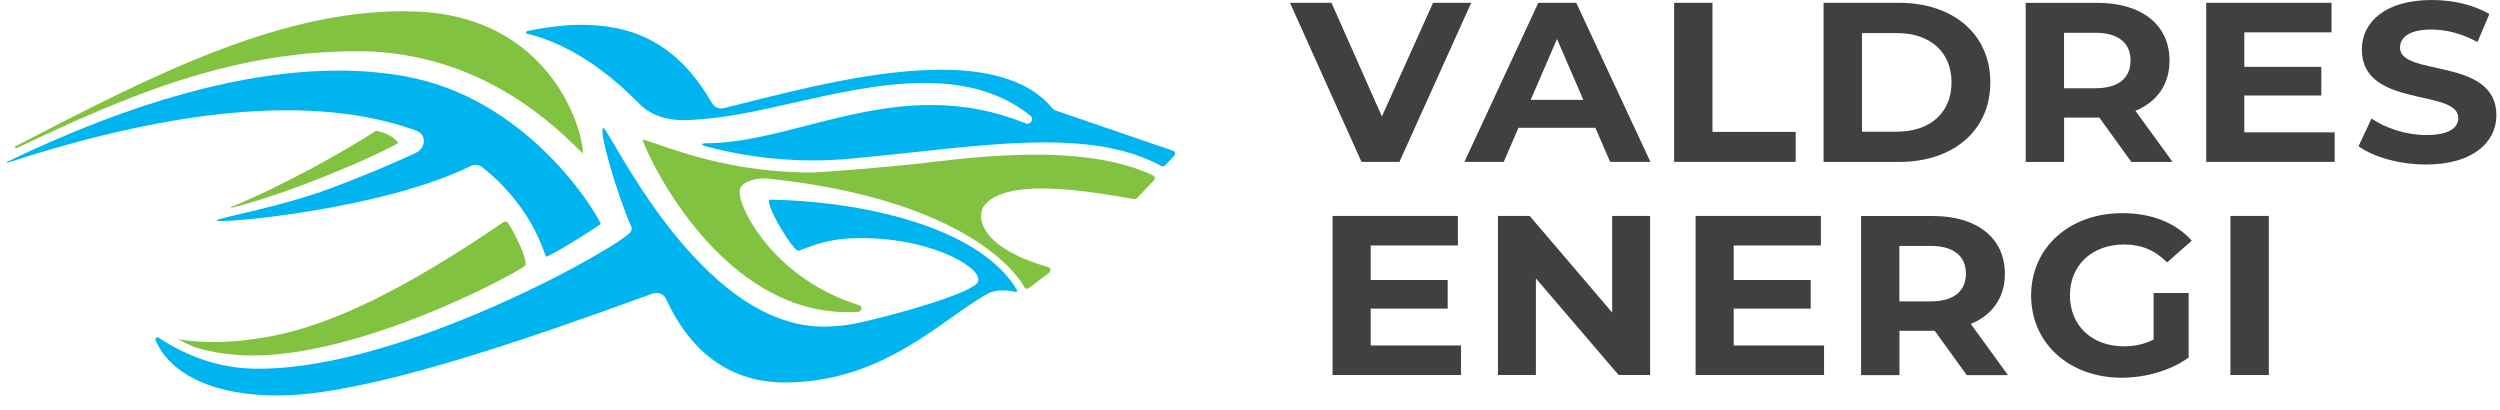 <svg width="250" height="41" viewBox="0 0 250 41" fill="none" xmlns="http://www.w3.org/2000/svg">
<path d="M147.123 0.279L139.943 16.188H136.149L129 0.279H133.148L138.191 11.644L143.305 0.279H147.123Z" fill="#404041"/>
<path d="M159.543 12.782H151.844L150.375 16.188H146.44L153.832 0.279H157.626L165.042 16.188H161.012L159.543 12.782ZM158.333 9.986L155.701 3.897L153.07 9.986H158.333Z" fill="#404041"/>
<path d="M167.406 0.279H171.248V13.189H179.567V16.188H167.414V0.279H167.406Z" fill="#404041"/>
<path d="M182.356 0.279H189.89C195.318 0.279 199.034 3.414 199.034 8.238C199.034 13.061 195.318 16.196 189.89 16.196H182.356V0.287V0.279ZM189.701 13.166C192.993 13.166 195.153 11.282 195.153 8.238C195.153 5.193 193 3.309 189.701 3.309H186.197V13.174H189.701V13.166Z" fill="#404041"/>
<path d="M213.135 16.194L209.938 11.763H206.41V16.194H202.569V0.285H209.749C214.18 0.285 216.953 2.493 216.953 6.058C216.953 8.447 215.696 10.195 213.543 11.077L217.259 16.194H213.135ZM209.529 3.277H206.403V8.824H209.529C211.878 8.824 213.056 7.776 213.056 6.05C213.056 4.325 211.87 3.277 209.529 3.277Z" fill="#404041"/>
<path d="M233.466 13.234V16.188H220.621V0.279H233.151V3.233H224.431V6.685H232.13V9.549H224.431V13.234H233.458H233.466Z" fill="#404041"/>
<path d="M235.853 14.62L237.157 11.847C238.556 12.827 240.637 13.505 242.633 13.505C244.911 13.505 245.83 12.774 245.83 11.802C245.83 8.825 236.183 10.867 236.183 4.959C236.183 2.253 238.461 0 243.175 0C245.256 0 247.393 0.475 248.933 1.409L247.747 4.205C246.207 3.361 244.62 2.954 243.151 2.954C240.881 2.954 240.001 3.776 240.001 4.77C240.001 7.702 249.64 5.682 249.64 11.523C249.64 14.183 247.338 16.451 242.601 16.451C239.97 16.451 237.314 15.705 235.845 14.613L235.853 14.62Z" fill="#404041"/>
<path d="M146.104 34.547V37.502H133.259V21.593H145.789V24.547H137.069V27.998H144.768V30.862H137.069V34.547H146.096H146.104Z" fill="#404041"/>
<path d="M165.012 21.593V37.502H161.862L153.59 27.84V37.502H149.795V21.593H152.969L161.218 31.254V21.593H165.012Z" fill="#404041"/>
<path d="M182.405 34.547V37.502H169.56V21.593H182.09V24.547H173.37V27.998H181.069V30.862H173.37V34.547H182.397H182.405Z" fill="#404041"/>
<path d="M196.671 37.51L193.473 33.078H189.946V37.51H186.105V21.601H193.285C197.716 21.601 200.489 23.809 200.489 27.373C200.489 29.762 199.232 31.511 197.079 32.392L200.795 37.51H196.671ZM193.065 24.592H189.938V30.139H193.065C195.414 30.139 196.592 29.091 196.592 27.366C196.592 25.64 195.406 24.592 193.065 24.592Z" fill="#404041"/>
<path d="M215.36 29.302H218.863V35.753C217.041 37.072 214.527 37.773 212.162 37.773C206.946 37.773 203.112 34.343 203.112 29.543C203.112 24.742 206.954 21.314 212.233 21.314C215.147 21.314 217.567 22.271 219.177 24.064L216.711 26.242C215.501 25.014 214.103 24.448 212.422 24.448C209.201 24.448 206.993 26.513 206.993 29.535C206.993 32.557 209.193 34.63 212.374 34.63C213.419 34.63 214.385 34.449 215.36 33.952V29.294V29.302Z" fill="#404041"/>
<path d="M223.042 21.593H226.884V37.502H223.042V21.593Z" fill="#404041"/>
<g clip-path="url(#clip0_883_5)">
<path d="M40.588 7.638C38.467 7.259 36.201 7.062 33.854 7.062C24.432 7.062 13.304 10.123 0.723 16.174C0.666 16.199 0.692 16.288 0.754 16.269C11.435 12.791 20.807 11.027 28.668 11.027C33.571 11.027 37.932 11.716 41.633 13.069C42.099 13.24 42.432 13.67 42.382 14.189C42.338 14.65 42.048 15.061 41.608 15.27C41.608 15.27 38.058 16.971 33.01 18.849C27.969 20.727 21.681 21.808 21.65 22.035C21.593 22.447 38.266 20.967 47.065 16.598C47.228 16.515 47.398 16.49 47.574 16.49C47.826 16.49 48.053 16.572 48.235 16.718C52.729 20.297 54.126 24.331 54.586 25.646C54.611 25.652 54.617 25.659 54.642 25.671C55.171 25.418 56.272 24.83 57.437 24.097L58.186 23.629C58.891 23.186 59.677 22.693 60.049 22.427C60.068 22.409 60.08 22.39 60.068 22.364C59.18 20.436 52.376 9.775 40.575 7.651" fill="#00B4EF"/>
<path d="M101.537 29.2C101.651 29.225 101.751 29.092 101.695 28.997C97.837 22.497 85.646 20.088 77.029 19.968C76.368 19.962 78.395 23.724 79.622 24.976C79.673 25.033 79.754 25.064 79.836 25.064C79.887 25.064 79.931 25.052 79.975 25.039C82.631 23.964 84.318 23.755 86.816 23.819C93.614 23.989 98.447 26.942 97.78 28.213C97.195 29.326 89.623 31.463 85.803 32.298C84.714 32.538 83.619 32.639 82.543 32.658C69.917 32.873 60.835 12.589 60.325 12.797C59.816 13.006 61.723 19.481 63.139 22.706C63.17 22.775 63.227 22.959 63.07 23.18C62.05 24.634 40.424 36.869 25.949 36.869C25.716 36.869 25.483 36.869 25.25 36.863C21.996 36.775 18.83 35.731 15.835 33.758C15.683 33.664 15.488 33.834 15.551 33.999C17.018 37.483 21.467 39.544 27.654 39.544C28.63 39.544 29.637 39.493 30.65 39.386C39.348 38.482 52.408 34.037 65.228 29.37C65.367 29.32 65.505 29.294 65.65 29.294C66.066 29.294 66.43 29.522 66.6 29.882C69.162 35.434 73.209 38.286 78.628 38.248C88.572 38.172 94.451 31.666 98.85 29.332C99.719 28.871 100.977 29.06 101.556 29.187" fill="#00B4EF"/>
<path d="M117.505 15.301C117.486 15.194 117.423 15.118 117.322 15.08C114.478 14.106 106.831 11.488 105.61 11.065C105.44 11.008 105.295 10.907 105.182 10.768C103.086 8.251 99.366 6.974 94.13 6.974C87.697 6.974 80.271 8.839 74.845 10.198C73.977 10.414 73.159 10.622 72.403 10.806C72.309 10.831 72.215 10.844 72.12 10.844C71.743 10.844 71.409 10.654 71.22 10.338C68.067 4.906 64.039 2.491 58.148 2.484C56.499 2.484 54.68 2.699 52.735 3.104C52.59 3.136 52.559 3.344 52.697 3.376C54.271 3.724 58.702 5.033 63.913 10.357C64.996 11.469 66.632 12.121 68.936 12.007C72.278 11.842 75.349 11.185 79.025 10.35C83.462 9.345 88.056 8.295 92.462 8.295C96.868 8.295 100.354 9.383 103.079 11.609C103.231 11.735 103.256 11.969 103.13 12.152C103.035 12.291 102.884 12.374 102.733 12.374C102.683 12.374 102.633 12.361 102.582 12.342C99.523 11.103 96.421 10.502 93.085 10.502C88.66 10.502 84.576 11.552 80.623 12.57C77.111 13.474 73.801 14.321 70.61 14.321C70.156 14.321 70.068 14.498 70.49 14.612C73.316 15.358 76.96 16.041 81.278 16.041C82.505 16.041 83.757 15.984 84.985 15.87C87.175 15.674 89.328 15.44 91.411 15.219C96.068 14.713 100.468 14.239 104.47 14.239C109.443 14.239 113.15 14.985 116.12 16.591C116.164 16.616 116.221 16.629 116.271 16.629C116.366 16.629 116.46 16.591 116.529 16.515L117.398 15.605C117.48 15.516 117.518 15.402 117.499 15.295" fill="#00B4EF"/>
<path d="M39.776 14.328C39.776 14.328 39.814 14.283 39.801 14.258C39.229 13.468 38.096 13.177 37.731 13.101C37.655 13.088 37.655 13.101 37.617 13.101C37.58 13.101 37.542 13.12 37.504 13.145C34.105 15.314 28.202 18.621 23.116 20.695C23.06 20.72 23.116 20.796 23.173 20.783C29.782 19.095 38.165 15.295 39.782 14.328" fill="#81C241"/>
<path d="M50.545 22.149C50.469 22.149 50.4 22.175 50.337 22.219C40.248 29.105 32.954 32.557 26.937 33.657C24.96 34.018 23.098 34.201 21.398 34.201C20.095 34.201 18.906 34.113 17.811 33.923C18.365 34.22 18.919 34.492 19.479 34.726C19.497 34.732 19.516 34.739 19.535 34.751C20.788 35.124 22.179 35.377 23.658 35.491C24.18 35.529 24.734 35.548 25.294 35.548C36.239 35.548 51.231 27.581 52.54 26.55C52.553 26.538 52.559 26.531 52.559 26.512C52.704 25.659 51.174 22.775 50.753 22.238C50.702 22.181 50.627 22.149 50.545 22.149Z" fill="#81C241"/>
<path d="M41.696 1.157C28.523 0.613 15.085 7.613 1.491 14.656C1.541 14.783 1.516 14.726 1.566 14.859C12.751 9.528 23.085 5.153 35.654 5.121C48.222 5.096 55.775 12.892 58.211 15.282C58.242 15.314 58.274 15.346 58.299 15.371C58.267 12.665 54.869 1.7 41.696 1.157Z" fill="#81C241"/>
<path d="M115.334 17.559C107.976 14.037 95.98 15.915 91.335 16.421C89.252 16.642 82.373 17.249 81.12 17.249C73.945 17.249 68.615 15.415 65.745 14.429C65.147 14.22 64.605 14.037 64.234 13.935C65.235 16.762 72.448 31.216 84.758 31.216C85.098 31.216 85.451 31.204 85.797 31.185C86.048 31.166 86.118 30.976 86.136 30.894C86.155 30.824 86.187 30.603 85.935 30.527C77.803 28.011 74.291 21.523 73.996 19.569C73.92 19.089 73.996 18.741 74.229 18.52C74.669 18.096 75.632 17.729 77.073 17.887C96.987 20.056 101.934 27.713 102.431 28.712C102.482 28.814 102.576 28.871 102.689 28.871C102.74 28.871 102.821 28.858 102.91 28.795L104.892 27.29C105.062 27.163 105.049 26.993 105.043 26.942C105.037 26.879 104.987 26.759 104.81 26.708C97.723 24.666 97.629 21.504 98.472 20.493C100.99 17.489 110.299 19.418 113.408 19.904C113.427 19.904 113.439 19.904 113.458 19.904C113.559 19.904 113.659 19.86 113.729 19.784L115.371 18.058C115.447 17.976 115.485 17.869 115.478 17.767C115.478 17.71 115.447 17.609 115.34 17.552" fill="#81C241"/>
</g>
<defs>
<clipPath id="clip0_883_5">
<rect width="118" height="39" fill="white" transform="translate(0 1.125)"/>
</clipPath>
</defs>
</svg>
